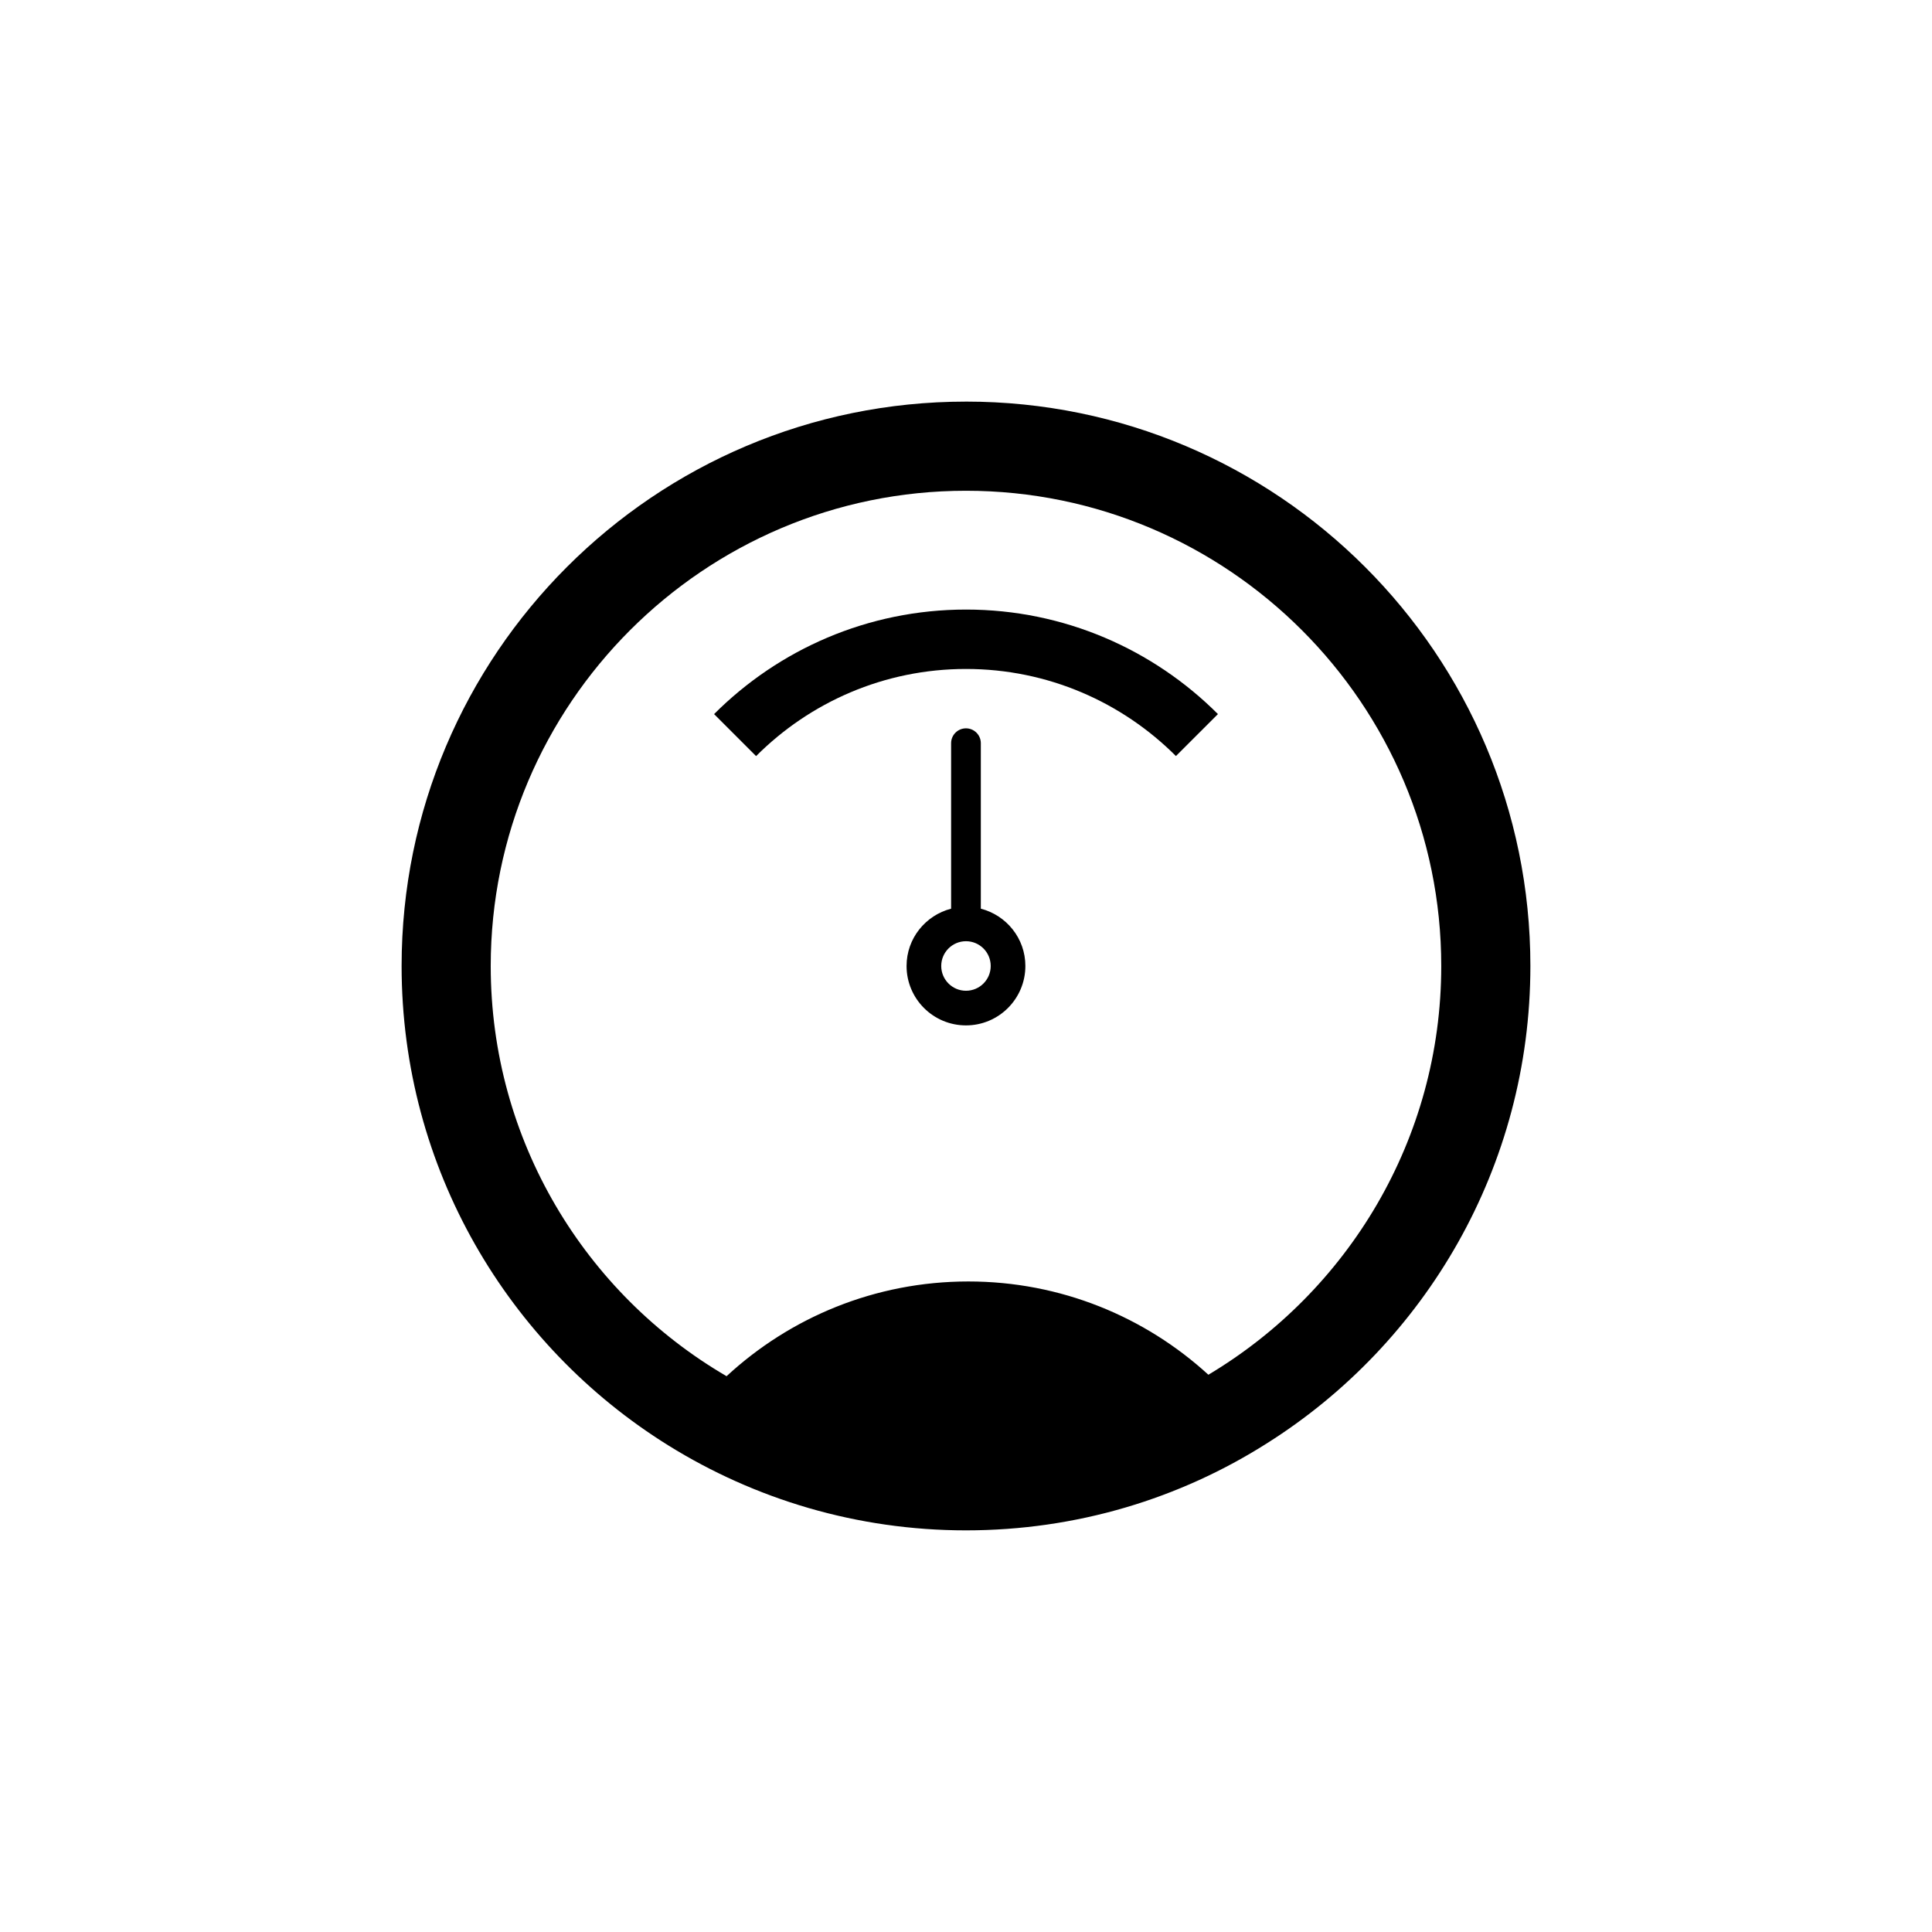 <?xml version="1.0" encoding="UTF-8"?>
<!-- Uploaded to: ICON Repo, www.svgrepo.com, Generator: ICON Repo Mixer Tools -->
<svg fill="#000000" width="800px" height="800px" version="1.1" viewBox="144 144 512 512" xmlns="http://www.w3.org/2000/svg">
 <g>
  <path d="m400 305.54c-26.047 0-49.664 10.598-66.762 27.703l11.133 11.133c14.246-14.27 33.926-23.094 55.629-23.094s41.383 8.824 55.633 23.082l11.133-11.125c-17.102-17.105-40.719-27.699-66.766-27.699z"/>
  <path d="m403.93 384.81v-43.855c0-2.172-1.762-3.938-3.938-3.938-2.172 0-3.938 1.762-3.938 3.938v43.855c-6.773 1.758-11.805 7.856-11.805 15.188 0 8.691 7.055 15.742 15.742 15.742 8.691 0 15.742-7.055 15.742-15.742 0.004-7.332-5.027-13.43-11.805-15.188zm-3.934 21.75c-3.621 0-6.559-2.945-6.559-6.566 0-3.617 2.938-6.562 6.559-6.562s6.555 2.945 6.555 6.566-2.934 6.562-6.555 6.562z"/>
  <path d="m400 250.43c-82.578 0-149.57 66.992-149.57 149.57 0 53.609 28.262 100.68 70.684 127.05 22.914 14.246 49.996 22.512 78.887 22.512 29.285 0 56.68-8.422 79.742-23.066 41.957-26.449 69.824-73.285 69.824-126.5 0-82.578-66.992-149.57-149.57-149.57zm64.234 257.89c-16.766-15.352-39.125-24.719-63.605-24.719-24.719 0-47.23 9.523-64.078 25.105-37.395-21.797-62.504-62.418-62.504-108.7 0-69.43 56.527-125.95 125.95-125.95 69.43 0 125.95 56.52 125.95 125.95-0.004 45.973-24.801 86.277-61.719 108.32z"/>
 </g>
</svg>